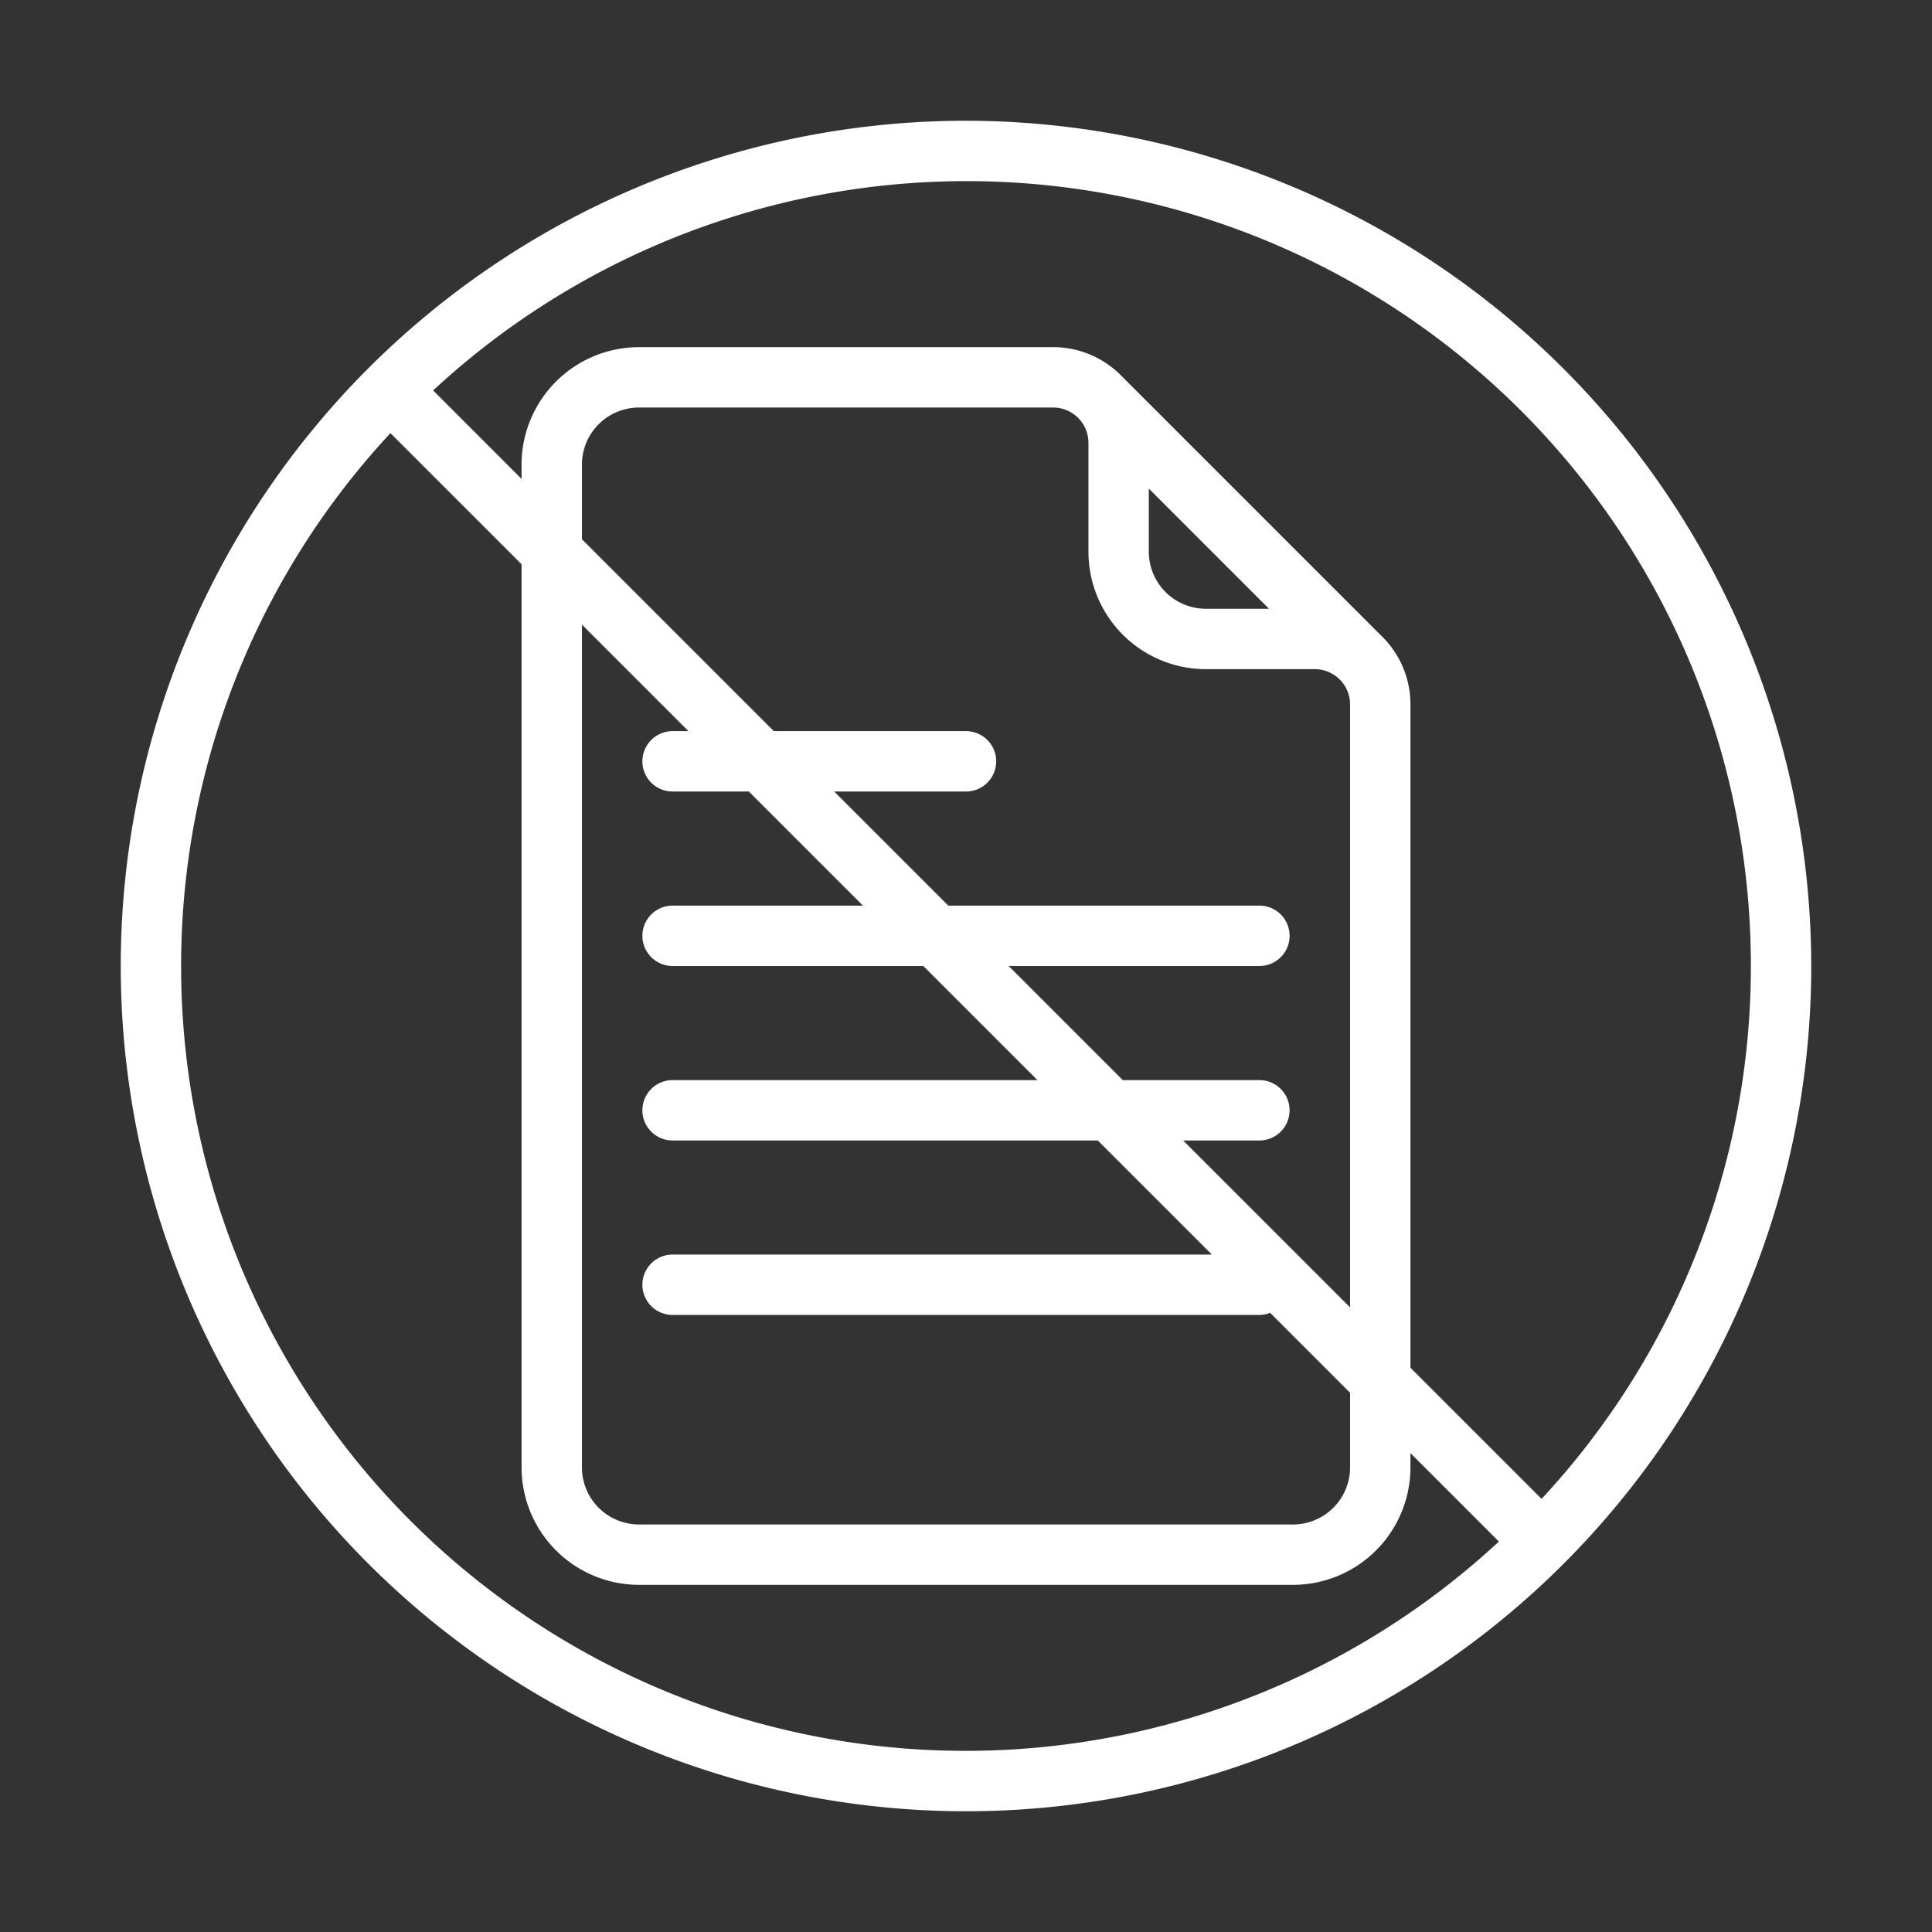 <svg id="SvgjsSvg1016" width="288" height="288" xmlns="http://www.w3.org/2000/svg" version="1.1" xmlns:xlink="http://www.w3.org/1999/xlink" xmlns:svgjs="http://svgjs.com/svgjs"><rect width="100%" height="100%" fill="#333333" stroke="none"/><defs id="SvgjsDefs1017"></defs><g id="SvgjsG1018"><svg xmlns="http://www.w3.org/2000/svg" viewBox="0 0 64 64" width="288" height="288"><path d="M32,4A28,28,0,1,0,60,32,28.031,28.031,0,0,0,32,4ZM58,32a25.898,25.898,0,0,1-6.933,17.652l-4.344-4.344V23.334a3.157,3.157,0,0,0-.929-2.238l-8.666-8.665A3.157,3.157,0,0,0,34.889,11.5H21.167a3.894,3.894,0,0,0-3.89,3.889v.475L14.348,12.934A25.982,25.982,0,0,1,58,32ZM19.277,20.691l3.529,3.529h-.526a1,1,0,0,0,0,2h2.526L28.586,30H22.28a1,1,0,0,0,0,2h8.306l3.78,3.78H22.28a1,1,0,0,0,0,2H36.366l3.779,3.779H22.28a1,1,0,0,0,0,2H41.72a.99.99,0,0,0,.354-.071l2.649,2.649v2.475A1.892,1.892,0,0,1,42.833,50.5H21.167a1.892,1.892,0,0,1-1.89-1.889Zm19.917,17.089h2.525a1,1,0,0,0,0-2H37.194L33.414,32h8.306a1,1,0,0,0,0-2H31.414l-3.78-3.78H32a1,1,0,0,0,0-2H25.634l-6.357-6.357V15.389A1.891,1.891,0,0,1,21.167,13.5H34.889a1.169,1.169,0,0,1,1.167,1.167v3.611a3.893,3.893,0,0,0,3.889,3.889h3.611a1.169,1.169,0,0,1,1.167,1.167V43.309ZM38.056,18.278V16.185L42.037,20.166H39.944A1.891,1.891,0,0,1,38.056,18.278ZM6,32a25.898,25.898,0,0,1,6.934-17.652l4.344,4.344V48.611A3.894,3.894,0,0,0,21.167,52.5H42.833a3.894,3.894,0,0,0,3.89-3.889v-.475l2.93,2.93A25.983,25.983,0,0,1,6,32Z" fill="#ffffff" class="svgShape color000000-0 selectable"></path></svg></g></svg>